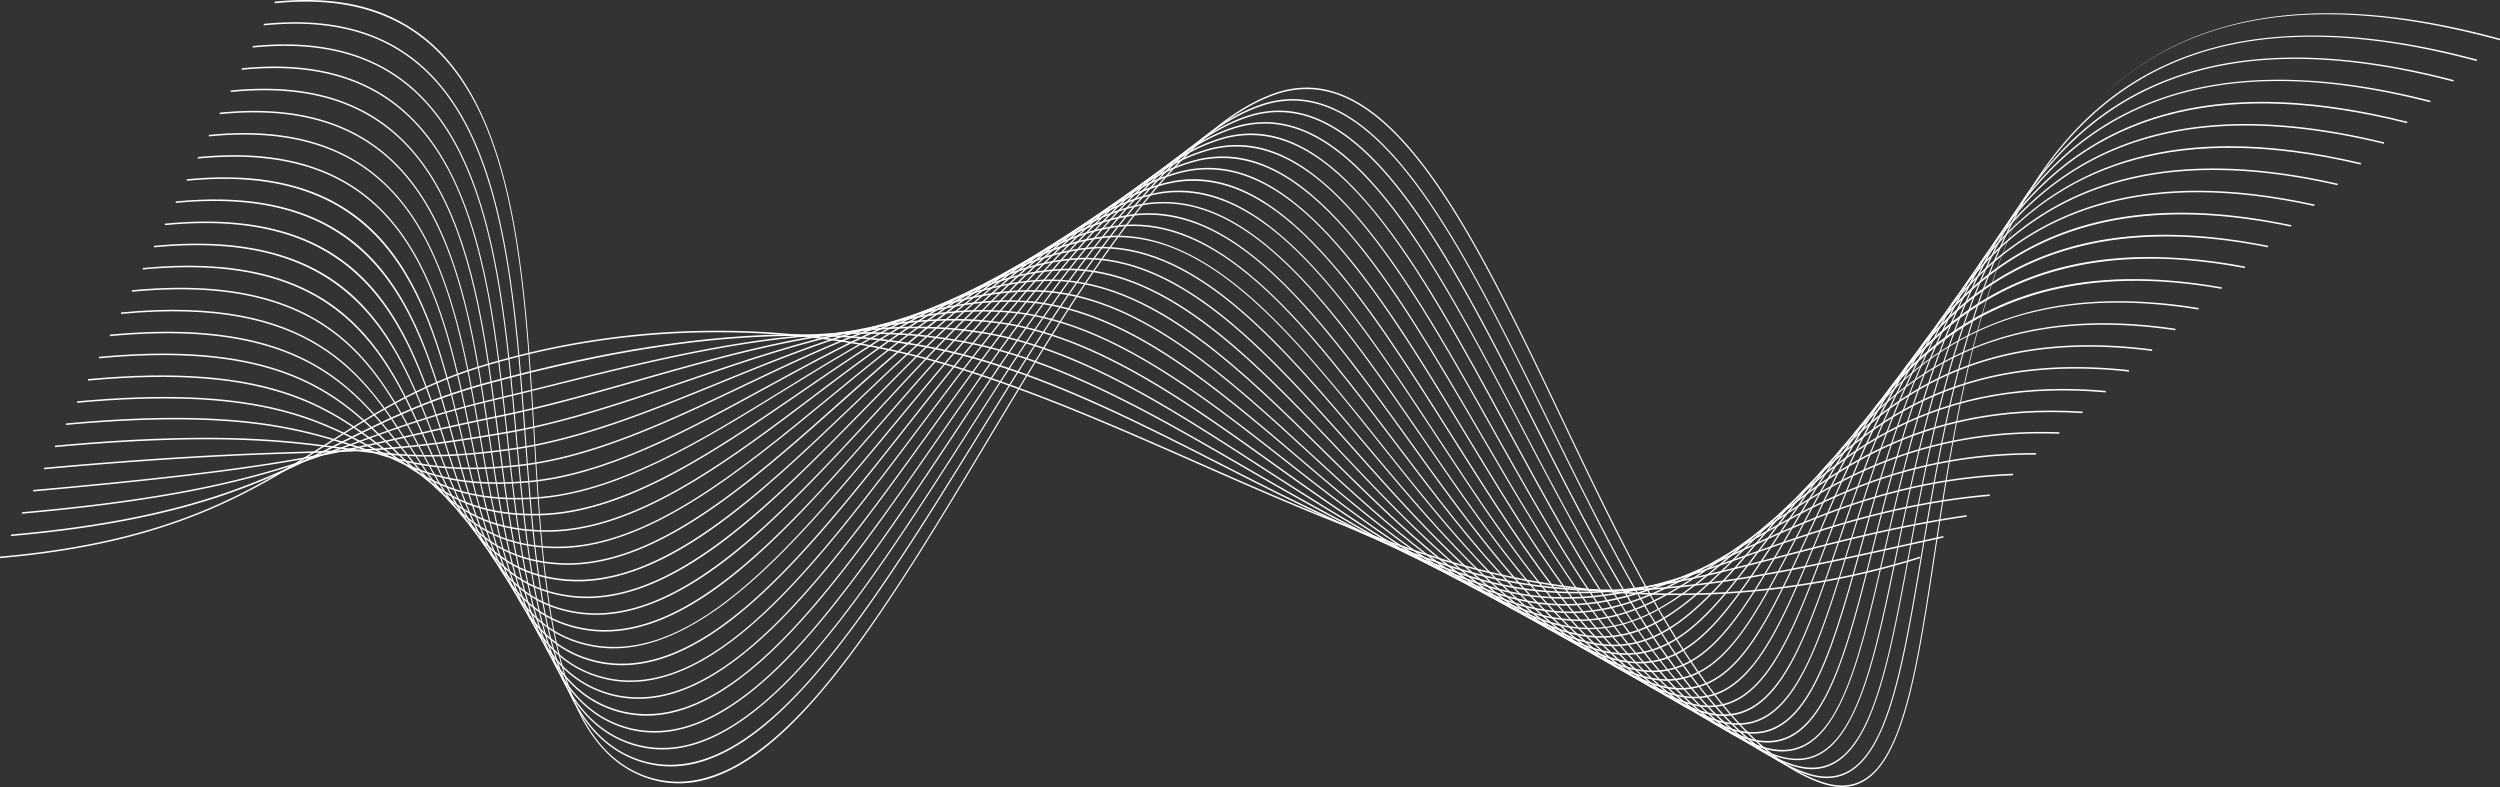 <svg xmlns="http://www.w3.org/2000/svg" viewBox="0 0 1510.69 475.56"><rect x="0" y="0" width="1510.69" height="475.56" fill="#333333" stroke="none"/><defs><style>.cls-1{fill:#fff;}</style></defs><title>WAVEPATTERN</title><g id="Layer_2" data-name="Layer 2"><g id="Layer_2-2" data-name="Layer 2"><path class="cls-1" d="M433.37,199.85a491.05,491.05,0,0,1,146.87,22.34c49.21,15.47,97.22,36.65,143.65,57.12,47.32,20.88,96.25,42.46,146.43,58,93.28,28.8,196.25,28.46,290-.95l.13.91c-93.79,29.44-196.86,29.78-290.21.95-50.21-15.53-99.16-37.12-146.49-58-46.41-20.47-94.41-41.64-143.59-57.11-93.67-29.42-196.64-29.76-290-1-37.12,11.49-63.46,28.21-91.35,45.91C152.22,297.61,104,328.18,0,337.27l0-.93c103.9-9.08,152-39.62,198.56-69.15,27.92-17.72,54.3-34.46,91.47-46A487.13,487.13,0,0,1,433.37,199.85Z"/><path class="cls-1" d="M482.49,202c37.9,0,72.7,4.55,105.37,13.59,52,14.63,102.21,40.22,150.75,65,45.38,23.14,92.3,47.06,140.93,62.2,87.36,27.13,171.65,8.42,269.26-13.25q12.62-2.79,25.51-5.63l.09.93q-12.9,2.81-25.51,5.63c-97.66,21.67-182,40.39-269.48,13.24-48.66-15.16-95.61-39.09-141-62.23-48.52-24.74-98.68-50.32-150.67-64.93-80.24-22.22-173.52-17.26-293.56,15.6-36.73,10.08-61.83,22.74-88.41,36.13-45.05,22.71-91.63,46.19-199.09,55.67l0-.94C114,313.45,160.56,290,205.57,267.31c25.43-12.82,51.72-26.07,88.5-36.16C365.33,211.64,427.2,202,482.49,202Z"/><path class="cls-1" d="M523.26,200.79a307.34,307.34,0,0,1,72.21,8.11C649,222.21,700.16,251.8,749.6,280.41c44.64,25.83,90.81,52.55,139.16,67.7,64,20,121.79,4.87,188.74-12.61,34.5-9,70.17-18.32,110.83-24.2l.06.93c-40.63,5.87-76.3,15.18-110.78,24.19-67,17.49-124.89,32.6-189,12.6-48.4-15.17-94.59-41.89-139.25-67.74-49.41-28.6-100.51-58.16-154-71.46-85.18-20.52-175.12,1.88-262.1,23.54-11.55,2.87-23.48,5.84-35.07,8.62-34.89,8.39-59.19,17.28-82.7,25.88-45.66,16.71-88.8,32.49-202.19,42.58l0-.93C126.61,299.42,169.72,283.65,215.36,267c23.51-8.6,47.82-17.49,82.74-25.89,11.59-2.78,23.52-5.75,35.06-8.62C395.94,216.81,460.27,200.79,523.26,200.79Z"/><path class="cls-1" d="M553.49,197.42a244.55,244.55,0,0,1,49.6,4.84c54.67,11.84,106.31,45.28,156.25,77.61,44.31,28.69,90.13,58.35,138.64,73.64,56,17.57,103.87.67,159.3-18.89,41-14.49,87.57-30.91,145.08-35.84l0,.94c-57.45,4.92-103.94,21.33-145,35.81C1001.92,355.12,954,372,897.85,354.43c-48.57-15.31-94.42-45-138.75-73.7C709.19,248.42,657.59,215,603,203.18c-70.55-14.53-144.65,6.51-216.31,26.87-27.9,7.93-56.76,16.12-84.47,21.85-23.61,4.9-42.12,9.11-58.45,12.83C188.58,277.29,155.27,284.88,20,297l0-.93C155.2,284,188.5,276.37,243.68,263.81c16.33-3.72,34.84-7.93,58.45-12.83,27.7-5.73,56.55-13.92,84.44-21.85C441.67,213.48,498.21,197.42,553.49,197.42Z"/><path class="cls-1" d="M576.06,192.75a203.31,203.31,0,0,1,34.65,2.87c55.58,10.31,107.55,47.51,157.8,83.5,44.16,31.61,89.83,64.31,138.69,79.8,52,16.38,94.13-3.13,143-25.73,44.83-20.75,95.64-44.27,166.22-46.92l0,.93c-70.5,2.65-121.27,26.15-166.06,46.88-48.91,22.63-91.15,42.18-143.27,25.75C858.14,344.32,812.44,311.6,768.24,280,718,244,666.11,206.83,610.63,196.54c-63.84-11-130.43,11.78-194.84,33.82-36.21,12.38-73.65,25.19-109.55,31.46-57.18,10-81.49,10.78-121.78,12-32.34,1-76.62,2.4-157.87,9.76l0-.93c81.25-7.37,125.55-8.75,157.89-9.76,40.27-1.27,64.57-2,121.72-12,35.86-6.27,73.29-19.07,109.48-31.45C468.54,211.35,522.92,192.75,576.06,192.75Z"/><path class="cls-1" d="M594.1,187.33A175.36,175.36,0,0,1,618.32,189c56.39,8.74,108.58,49.68,159.06,89.26,44.11,34.6,89.72,70.37,139,86.09,49.54,15.7,87.76-6.63,132-32.47,46.65-27.24,99.49-58.1,181.25-58.1h.72v.93h-.72c-81.65,0-134.43,30.83-181,58C1004.31,358.62,966,381,916.29,365.23c-49.4-15.74-95-51.55-139.2-86.17-50.43-39.55-102.57-80.44-158.83-89.16-60.15-8.41-122.5,17-182.8,41.63-41.36,16.87-84.13,34.32-125.2,40.21-48.91,7-72.56,3.85-102.49-.19-34.08-4.59-76.49-10.3-174.54-1.35l0-.93c98.1-9,140.54-3.24,174.63,1.35,29.91,4,53.53,7.22,102.38.19,41-5.88,83.76-23.32,125.1-40.18C487.6,209.29,541.44,187.33,594.1,187.33Z"/><path class="cls-1" d="M609.36,181.45a153.21,153.21,0,0,1,16.58.88c57.12,7.15,107.15,49.79,160.12,94.93,44.12,37.61,89.74,76.49,139.58,92.47,47.94,15.26,83.13-9.9,123.87-39C1093.12,299.54,1147,261,1233.68,261c3.53,0,7.1.06,10.74.19l0,.93c-92.89-3.33-149.29,37-194.62,69.39-40.85,29.2-76.12,54.41-124.27,39.09-49.94-16-95.6-54.93-139.76-92.57C732.84,233,682.87,190.39,625.89,183.26,567.94,177,508.23,205.46,450.49,233c-45,21.44-91.46,43.6-136.21,48.67-47.4,5.37-70.48-2.06-97.2-10.65-34.59-11.13-73.8-23.74-177.21-14.22l0-.93c103.5-9.53,142.75,3.1,177.38,14.24,26.67,8.58,49.71,16,97,10.63,44.68-5.06,91.14-27.21,136.07-48.63C502.61,207.16,556.54,181.45,609.36,181.45Z"/><path class="cls-1" d="M622.83,175.28c3.58,0,7.15.13,10.72.41,57.83,5.55,108,51.69,161.07,100.54,44.17,40.64,89.84,82.66,140.24,98.9,46.82,15,78-11.65,117.39-45.35,42.87-36.64,95.59-81.68,187.24-81.69q9.21,0,19,.63l0,.93c-103.33-6.68-160.17,41.9-205.85,80.94-38,32.46-70.77,60.5-117.83,45.45-50.51-16.27-96.23-58.33-140.44-99-53-48.79-103.11-94.88-160.77-100.41-56.58-4.38-114.58,27.31-170.65,58-47.68,26.06-97,53-144.57,57-47.11,3.93-69-7.56-94.26-20.86-33.2-17.46-70.82-37.24-177.53-27.34l0-.93c106.84-9.91,144.52,9.9,177.77,27.39,25.24,13.27,47,24.73,94,20.81,47.5-4,96.75-30.9,144.38-56.94C515.25,205,569.54,175.28,622.83,175.28Z"/><path class="cls-1" d="M635.11,168.9q3,0,6.06.15c58.5,3.94,108.74,53.56,161.93,106.1,44.24,43.69,90,88.87,141,105.38,46,14.78,75.13-14.46,112-51.47,42.09-42.27,93.67-94.05,190.35-94.05,8.34,0,17,.38,26,1.19l0,.93c-113.54-10.17-170.34,46.87-216,92.7-37,37.14-66.2,66.48-112.48,51.62C892.84,364.9,847,319.67,802.76,275.93c-53.12-52.47-103.29-102-161.61-106-55.75-2.66-112.59,32.37-167.55,66.27C423.76,267,372.23,298.76,322.32,301.5c-47.25,2.58-68-13-92.13-31-31.76-23.77-67.75-50.72-177-40.5l0-.93c109.45-10.23,145.53,16.77,177.36,40.6,24,18,44.74,33.48,91.83,30.92,49.79-2.73,101.27-34.47,151.06-65.17C526.39,202.68,581.17,168.91,635.11,168.9Z"/><path class="cls-1" d="M646.54,162.39c.75,0,1.5,0,2.25,0,59.14,2.32,109.46,55.41,162.74,111.62,44.33,46.76,90.16,95.12,141.77,111.91,45.42,14.65,72.75-17.16,107.36-57.42,41.26-48,91.7-106.69,193.45-106.7a292.85,292.85,0,0,1,32.36,1.86l0,.93c-123.62-13.76-180,51.89-225.38,104.64-34.73,40.42-62.16,72.34-107.87,57.6-51.73-16.83-97.62-65.24-142-112.06C758,218.67,707.73,165.66,648.77,163.34c-55.3-1.07-111.33,37.41-165.54,74.62-51.63,35.43-105,72.07-156.89,73.45C278.76,312.65,258,292,236,270.22c-30.31-30.07-64.66-64.16-176.19-53.67l0-.93c111.74-10.51,146.19,23.67,176.58,53.82,21.92,21.74,42.62,42.28,90,41,51.74-1.38,105.07-38,156.64-73.37C536.51,200.37,591.86,162.39,646.54,162.39Z"/><path class="cls-1" d="M656.4,155.77c59.78.71,110.17,57.24,163.51,117.1,44.43,49.85,90.38,101.4,142.61,118.47,45,14.57,70.71-19.75,103.28-63.2,40.38-53.86,89.65-119.56,196.5-119.56a295,295,0,0,1,38.18,2.58l0,.93c-133.62-17.43-189.4,57-234.21,116.75-32.71,43.62-58.54,78.08-103.83,63.42C910,375.14,864,323.52,819.54,273.61,766.28,213.85,716,157.41,656.4,156.7c-55,.48-110.58,42.43-164.3,83C439,279.83,384,321.33,330.42,321.33h-.06c-48-.06-67.81-25-88.77-51.4C212.73,233.58,180,192.39,66.43,203.14l0-.93C180.22,191.43,213,232.76,242,269.22c20.87,26.29,40.58,51.11,88.36,51.18h.06c53.43,0,108.31-41.45,161.39-81.53C545.6,198.25,601.22,156.25,656.4,155.77Z"/><path class="cls-1" d="M665.37,149.12c59.81,0,109.89,59.54,162.9,122.55,44.54,53,90.6,107.71,143.47,125.08,44.65,14.51,68.91-22.27,99.62-68.83,21.84-33.11,46.6-70.63,84-97.35,43.22-30.91,95.28-41.35,159.18-31.92l-.06.93c-143.56-21.18-198.49,62.09-242.63,129-30.85,46.76-55.22,83.71-100.2,69.08-53-17.41-99.14-72.24-143.73-125.26C775,209.49,725,150.05,665.37,150.05H664c-55,2-110.21,47.44-163.62,91.41-54.52,44.87-110.91,91.26-166,89.78-48.51-1.37-67.34-30.64-87.28-61.63-27.42-42.61-58.48-90.9-174-79.89l0-.93C188.85,177.75,220,226.22,247.55,269c19.85,30.85,38.59,60,86.84,61.35l2.6,0c54.15,0,109.53-45.59,163.12-89.7S608.89,151.1,664,149.12Z"/><path class="cls-1" d="M675,142.41c26.33,0,53.28,12.59,82.28,38.39,27,24.06,53.59,57.4,79.28,89.65C881.26,326.52,927.44,384.5,981,402.15c44.4,14.49,67.31-24.69,96.31-74.31,21.37-36.57,45.59-78,83.88-107.49,33.33-25.66,72.56-38.36,119-38.36a301.06,301.06,0,0,1,48.38,4.14l-.06.93c-153.48-25-207.39,67.27-250.71,141.39-29.14,49.85-52.15,89.22-96.92,74.61-53.67-17.7-99.91-75.75-144.62-131.89-52.33-65.7-101.83-127.83-161-127.83-1.17,0-2.33,0-3.5.08-55,3.42-110.11,52.44-163.36,99.84C452.57,292.88,395,344.18,338.4,341.17c-49-2.68-66.93-36.3-85.86-71.9-26-48.85-55.42-104.21-172.83-92.95l0-.94C197.42,164.1,227,219.66,253,268.69c18.84,35.42,36.63,68.88,85.4,71.55,56.36,3,113.9-48.24,169.55-97.78,53.31-47.46,108.45-96.54,163.66-100C672.77,142.44,673.91,142.41,675,142.41Z"/><path class="cls-1" d="M684.77,135.66c26.16,0,52,12.58,80.71,39.25,27.11,25.15,52.53,58.74,79.43,94.3C889.69,328.4,936,389.61,990.18,407.56c44.23,14.49,65.86-27.07,93.26-79.67,20.85-40.06,44.49-85.46,83.65-117.72,45.4-37.41,102.78-49.37,175.44-36.56l-.08.93c-163.37-28.82-218.36,76.8-258.52,153.92-27.53,52.87-49.27,94.62-93.89,80-54.33-18-100.7-79.29-145.54-138.56-53.41-70.58-103.86-137.26-165.21-133.13-55.23,4.84-110.23,57.44-163.42,108.3-28.46,27.22-57.89,55.37-86.76,75.5-32.36,22.57-60.72,32.54-86.69,30.51-49.61-4-66.54-42-84.47-82.21-24.53-55.07-52.34-117.49-171.61-106l0-.93c53.43-5.16,93.19,4,121.58,27.88,25,21.05,38,50.26,50.59,78.52,17.84,40,34.68,77.83,84,81.78,57.63,4.54,116.32-51.58,173.07-105.85,53.26-50.93,108.33-103.59,163.72-108.46C681.09,135.72,682.94,135.66,684.77,135.66Z"/><path class="cls-1" d="M694.11,128.87c25.84,0,51.31,12.9,79.52,40.13,27.2,26.25,52.64,61.56,79.58,98.94,44.91,62.32,91.35,126.77,146.19,145,44.11,14.51,64.55-29.37,90.44-84.91,20.3-43.56,43.3-92.93,83.28-128,34.08-29.92,75.49-44.73,125.59-44.73a311.59,311.59,0,0,1,57.83,5.8l-.08.92c-173.26-32.7-226.92,82.47-266.11,166.56-26,55.83-46.57,99.93-91.09,85.29-55-18.3-101.51-82.84-146.48-145.25-53.44-74.16-103.93-144.21-165.87-138.49-55.48,6.25-110.51,62.45-163.72,116.8-29,29.59-58.94,60.2-88.35,81.93-33,24.37-61.87,34.88-88.39,32.14-50.21-5.28-66.19-47.67-83.11-92.54C240.23,207.19,214,137.75,93,149.49l0-.93c54.26-5.27,94.21,5.17,122.18,31.91C239.75,204,252,236.54,263.88,268c16.84,44.65,32.74,86.82,82.61,92.07,58.86,6.08,118.58-54.92,176.34-113.91,53.29-54.42,108.39-110.69,164-117Q690.5,128.87,694.11,128.87Z"/><path class="cls-1" d="M703.28,122.05c25.56,0,50.74,13.22,78.5,41,27.28,27.34,52.75,64.36,79.71,103.55,45,65.48,91.62,133.18,147.13,151.73,44,14.53,63.35-31.62,87.8-90.05,19.71-47.09,42-100.46,82.8-138.4,47.36-44.09,110-57.62,191.34-41.34l-.09.92c-183.15-36.62-235.38,88.18-273.52,179.31-24.58,58.74-44,105.14-88.47,90.47-55.68-18.61-102.32-86.4-147.42-152-53.48-77.73-104-151.15-166.52-143.82C638.73,131.13,583.61,191,530.31,248.8c-29.47,32-59.93,65-89.83,88.36-33.53,26.16-63,37.2-90,33.76-50.8-6.59-65.84-53.38-81.76-102.91C247,200.55,222.46,124.09,99.62,136.08l0-.93c55.06-5.38,95.22,6.38,122.77,35.92,24.27,26,35.79,61.88,46.93,96.53,15.84,49.29,30.8,95.85,81.24,102.39,60,7.64,120.71-58.24,179.42-122,53.37-57.92,108.57-117.82,164.55-125.48A76.46,76.46,0,0,1,703.28,122.05Z"/><path class="cls-1" d="M712.31,115.2c25.32,0,50.25,13.55,77.62,42s52.85,67.16,79.84,108.16C915,334,961.66,404.92,1017.84,423.77c44,14.57,62.24-33.82,85.33-95.09,19.09-50.62,40.72-108,82.21-148.83,48.28-47.49,113.44-61.81,199.19-43.79l-.09.93c-193-40.59-243.74,93.93-280.76,192.15-23.22,61.6-41.56,110.26-86,95.54-56.36-18.91-103.14-90-148.37-158.7-53.51-81.28-104-158-167.16-149.13-56.18,9-111.46,72.47-164.91,133.84C507.34,285,476.41,320.55,446,345.48,412,373.43,382,385,354.49,380.84c-51.41-7.9-65.49-59.11-80.41-113.32-20.26-73.63-43.22-157.07-167.82-144.86l0-.93c55.86-5.48,96.21,7.59,123.34,39.94,23.91,28.51,34.68,67.65,45.1,105.5,14.84,53.94,28.86,104.9,79.89,112.74,61.11,9.22,122.73-61.54,182.33-130,53.52-61.45,108.87-125,165.23-134A73.09,73.09,0,0,1,712.31,115.2Z"/><path class="cls-1" d="M135.65,107.15c44.92,0,78.13,14.86,101.12,45.1,23.55,31,33.57,73.41,43.26,114.44,13.84,58.63,26.92,114,78.55,123.14,62.16,10.82,121.87-61.45,185.1-138,53.72-65,109.26-132.18,166.05-142.59,29.16-4.82,57.23,8.52,88.34,42,27.44,29.5,53,69.94,80,112.74,45.31,71.8,92.16,146,149,165.18,44,14.62,61.21-36,83-100,31.34-92.11,72.8-213.9,217.8-213.92,21.26,0,44.72,2.62,70.72,8.33l-.09.92c-202.93-44.57-252,99.73-287.87,205.09-21.92,64.42-39.22,115.3-83.7,100.52-57-19.21-104-93.55-149.33-165.45C824.05,179.8,773.48,99.69,709.8,110.21c-56.61,10.37-112.08,77.48-165.72,142.39-30.35,36.72-61.74,74.69-92.57,101.21-34.56,29.74-65,41.82-93,36.94-52-9.2-65.16-64.84-79.07-123.75C260.6,187.22,239.24,96.8,112.9,109.25l0-.93Q124.73,107.15,135.65,107.15Z"/><path class="cls-1" d="M141.52,93.77c46,0,79.64,16.16,102.45,49.05,23.19,33.43,32.46,79.15,41.43,123.37,12.84,63.31,25,123.12,77.21,133.56,28.34,5.56,59.09-7,94-38.39,31.22-28.07,63-68.47,93.76-107.54,53.94-68.54,109.72-139.42,167-151.18a68.34,68.34,0,0,1,12.67-1.2c25,0,49.49,14.21,76.19,43.87,27.52,30.59,53.07,72.72,80.11,117.33,45.44,75,92.44,152.49,150,171.94,44,14.67,60.25-38.09,80.8-104.9,30.18-98.15,70.09-227.86,220.41-227.87,22.47,0,47.38,2.89,75.11,9.22l-.1.92c-212.84-48.57-260.24,105.57-294.86,218.12-20.66,67.19-37,120.25-81.5,105.42C978.41,416,931.35,338.34,885.84,263.26,832.28,174.9,781.69,91.44,717.43,103.57c-57.06,11.72-112.77,82.51-166.64,151-30.77,39.09-62.58,79.52-93.85,107.63-35,31.51-65.92,44.11-94.41,38.51-52.64-10.52-64.83-70.6-77.73-134.21-8.94-44.1-18.19-89.7-41.26-123-26.18-37.74-66.74-53.32-124-47.65l0-.93Q130.95,93.77,141.52,93.77Z"/><path class="cls-1" d="M147.49,80.39c47,0,81.07,17.45,103.68,53,22.82,35.88,31.35,84.88,39.6,132.27,11.84,68,23,132.28,75.87,144,28.78,6.28,60-6.78,95.35-39.94,31.64-29.66,63.85-72.51,95-113.94C611.18,183.68,667.23,109.12,725,96c29.7-6.28,58.1,7.5,89.38,43.38,27.6,31.65,53.16,75.48,80.23,121.88,45.58,78.16,92.71,159,150.93,178.72,44.07,14.74,59.35-40.17,78.7-109.68,16.22-58.29,36.41-130.85,80-180.46,36.08-41.11,83.25-61.49,142.95-61.49q36.57,0,79.49,10.16l-.1.92c-222.75-52.61-268.4,111.44-301.74,231.23-19.45,69.92-34.82,125.15-79.41,110.23-58.41-19.82-105.62-100.75-151.27-179C840.5,170,789.88,83.21,725.05,96.93,667.51,110,611.53,184.47,557.4,256.48c-31.16,41.47-63.39,84.34-95.08,114-35.51,33.28-66.83,46.39-95.77,40.07-53.26-11.83-64.49-76.38-76.39-144.71-8.22-47.27-16.73-96.15-39.45-131.86C225,93.52,184.21,76.65,126.18,82.43l0-.93Q137.23,80.39,147.49,80.39Z"/><path class="cls-1" d="M153.56,67c48,0,82.42,18.74,104.8,56.92s30.25,90.6,37.78,141.15C307,337.82,317.2,406.54,370.68,419.58c29.21,7,60.82-6.56,96.65-41.47,32-31.24,64.65-76.53,96.18-120.34C618,182.09,674.34,103.82,732.58,89.36a64.77,64.77,0,0,1,14.79-1.74c24.71,0,48.93,14.87,75.1,45.81,27.68,32.73,53.26,78.25,80.35,126.44,45.72,81.35,93,165.46,151.89,185.52,44.15,14.81,58.51-42.21,76.7-114.4,15.55-61.71,34.89-138.51,79.09-191.09,51.62-61.42,126.89-79.05,230.12-53.9l-.1.92c-103-25.1-178.16-7.53-229.63,53.7-44.06,52.43-63.38,129.1-78.89,190.7-18.3,72.61-32.75,130-77.42,115-59.1-20.13-106.45-104.37-152.24-185.83C848.72,165.07,798.07,75,732.68,90.28c-58.06,14.42-114.33,92.58-168.75,168.18-31.55,43.83-64.17,89.15-96.26,120.43-36,35.05-67.72,48.66-97.09,41.61-53.89-13.14-64.17-82.16-75.05-155.22-7.51-50.44-15.28-102.59-37.64-140.75C232.54,81.29,191.63,63.13,132.82,69l0-.93Q143.57,67,153.56,67Z"/><path class="cls-1" d="M159.69,53.61c49,0,83.72,20,105.86,60.85s29.15,96.3,36,150c9.82,77.49,19.1,150.68,73.19,165,29.64,7.73,61.67-6.34,97.92-43C505.06,353.68,538.06,306,570,259.78,624.76,180.5,681.42,98.53,740.2,82.72c30.22-7.74,58.95,6.48,90.4,44.76,27.75,33.79,53.36,81,80.47,131,45.86,84.55,93.28,172,152.87,192.33,20.33,6.84,35.41-1.24,47.45-25.43,11-22.17,18.58-55.27,27.32-93.61,14.86-65.13,33.34-146.19,78.16-201.77,36.9-45.76,86.4-68.46,150.05-68.46q40.07,0,87.72,12l-.11.92c-107.42-26.9-185-8.48-237.26,56.3-44.68,55.41-63.14,136.33-78,201.35-17.16,75.27-30.72,134.72-75.5,119.65-59.8-20.43-107.29-108-153.21-192.65C856.94,160.15,806.27,66.73,740.31,83.64,681.72,99.4,625.13,181.27,570.4,260.45c-31.93,46.19-64.94,94-97.43,126.82-36.39,36.81-68.57,50.93-98.37,43.15-54.52-14.46-63.84-88-73.7-165.77-6.8-53.6-13.83-109-35.84-149.61-24.93-46-66-65.43-125.6-59.44l-.05-.93Q149.94,53.62,159.69,53.61Z"/><path class="cls-1" d="M165.89,40.22c49.91,0,85,21.31,106.85,64.76,21.75,43.2,28.05,102,34.14,158.86,8.82,82.24,17.14,159.92,71.86,175.58,30.05,8.46,62.48-6.11,99.16-44.53,32.82-34.38,66.19-84.56,98.46-133.08C631.49,178.93,688.48,93.23,747.82,76.08a61.28,61.28,0,0,1,16.5-2.3C823.27,73.77,870,163,919.32,257c46,87.76,93.57,178.5,153.83,199.17,20.39,6.87,35.32-1.59,47-26.66,10.69-23,17.77-57.26,26-97,14.15-68.56,31.75-153.89,77.17-212.49,24.91-32.13,55.11-53,92.31-63.72,42.21-12.19,93.71-10.64,153.08,4.6l-.11.92c-111.79-28.7-191.89-9.43-244.87,58.91-45.28,58.42-62.86,143.61-77,212.06-16.07,77.89-28.77,139.41-73.67,124.25-60.49-20.74-108.12-111.61-154.19-199.49C865.16,155.22,814.46,58.5,747.93,77,688.79,94.09,631.86,179.69,576.81,262.46c-32.3,48.56-65.69,98.76-98.56,133.19-36.82,38.58-69.41,53.19-99.63,44.69-55.15-15.79-63.51-93.78-72.35-176.35-6.08-56.75-12.37-115.44-34-158.45C247.71,56.82,206.44,36.1,146.1,42.19l0-.93A198.37,198.37,0,0,1,165.89,40.22Z"/><path class="cls-1" d="M172.13,26.82c50.82,0,86.19,22.59,107.8,68.67,21.39,45.62,26.95,107.68,32.33,167.69,7.8,87,15.16,169.19,70.51,186.16,30.45,9.18,63.28-5.88,100.37-46,33.2-35.94,66.94-88.56,99.57-139.44C638.18,177.36,695.53,87.93,755.44,69.44a60.42,60.42,0,0,1,17.34-2.61c59.06,0,105.68,91.93,154.79,188.76,46.14,91,93.85,185,154.8,206,20.45,6.92,35.23-1.93,46.53-27.85,10.37-23.79,17-59.24,24.64-100.3,13.43-72,30.14-161.61,76.14-223.23,25.24-33.81,56.14-55.72,94.46-67,43.49-12.77,96.82-11,158.52,5.18l-.11.92C1366.38,18.84,1283.8,39,1230.1,110.91c-45.87,61.45-62.55,150.91-76,222.79-7.67,41.13-14.29,76.65-24.71,100.55-11.47,26.3-26.46,35.28-47.2,28.26-61.17-21.05-109-115.25-155.16-206.36C873.37,150.28,822.65,50.27,755.56,70.36c-59.71,18.42-117,107.75-172.4,194.13-32.65,50.92-66.41,103.56-99.65,139.56-37.24,40.33-70.24,55.44-100.87,46.21-55.78-17.11-63.17-99.61-71-187C306.27,203.4,300.72,141.46,279.41,96c-24.12-51.44-65.55-73.44-126.67-67.24l-.05-.93A190.4,190.4,0,0,1,172.13,26.82Z"/><path class="cls-1" d="M178.43,13.43c51.7,0,87.36,23.86,108.69,72.56,21,48.05,25.86,113.35,30.52,176.5,6.78,91.79,13.18,178.48,69.16,196.77,30.85,9.91,64.07-5.65,101.57-47.55C521.93,374.2,556,319.15,589,265.91c55.82-90.11,113.54-183.29,174-203.11a59.24,59.24,0,0,1,18.15-2.92c59.18,0,105.66,94.61,154.62,194.25C982.09,348.32,1030,445.72,1091.59,467c20.51,7,35.16-2.26,46.11-29,10-24.58,16.22-61.19,23.35-103.58,12.7-75.45,28.5-169.34,75.07-234,25.56-35.49,57.16-58.46,96.59-70.21,44.77-13.35,99.94-11.41,164,5.77l-.11.92C1376,4.51,1291,25.51,1236.55,101.06c-46.44,64.48-62.22,158.23-74.89,233.56-7.15,42.46-13.32,79.13-23.43,103.83-11.11,27.16-26,36.52-46.78,29.46C1029.58,446.56,981.66,349,935.31,254.68,881.59,145.33,830.84,42,763.19,63.72c-60.3,19.75-118,112.82-173.72,202.82-33,53.27-67.12,108.35-100.73,145.91-18.09,20.22-34.66,34-50.67,42.12-18,9.11-34.77,10.94-51.41,5.6C330.25,441.74,323.82,354.72,317,262.6c-4.65-63.05-9.47-128.24-30.43-176.1C262.87,32.33,221.25,9.07,159.37,15.36l0-.93A188.94,188.94,0,0,1,178.43,13.43Z"/><path class="cls-1" d="M185.15,0c25,0,45.92,5.65,63.56,17.1,19.48,12.65,34.39,32.07,45.59,59.38,20.69,50.46,24.78,119,28.73,185.3,5.75,96.58,11.19,187.79,67.8,207.4,31.24,10.63,64.85-5.41,102.74-49.05C527.49,381.06,562,323.58,595.28,268c56.2-93.74,114.3-190.67,175.39-211.83a58.52,58.52,0,0,1,18.91-3.24c59.32,0,105.67,97.29,154.48,199.74,46.42,97.42,94.41,198.16,156.75,219.75,12.37,4.21,22.45,2.44,30.81-5.42,19.89-18.71,27.82-71,37-131.61,11.44-75.48,25.55-168.61,68-235.85-41.71,66.41-55.59,158.08-67.4,236.05-9.21,60.79-17.17,113.29-37.28,132.2-8.51,8-18.74,9.81-31.28,5.54C1038.1,451.65,990,350.76,943.55,253.2,889.8,140.38,839,33.82,770.81,57.07,709.92,78.16,651.88,175,595.75,268.61,562.4,324.23,527.92,381.74,494,420.87c-18.28,21.05-35,35.36-51.23,43.75-18.16,9.42-35.19,11.2-52,5.47-57.06-19.76-62.51-111.3-68.28-208.22-4-66.19-8-134.63-28.64-184.9C270.44,20.09,228.65-4.45,166,2L166,1A188.5,188.5,0,0,1,185.15,0ZM1407.27,8c31.28,0,65.85,5.15,103.42,15.42l-.11.92C1392.7-7.91,1318.06,12.43,1269.32,59a175.16,175.16,0,0,1,72-41.91C1361.26,11,1383.3,8,1407.27,8Z"/></g></g></svg>